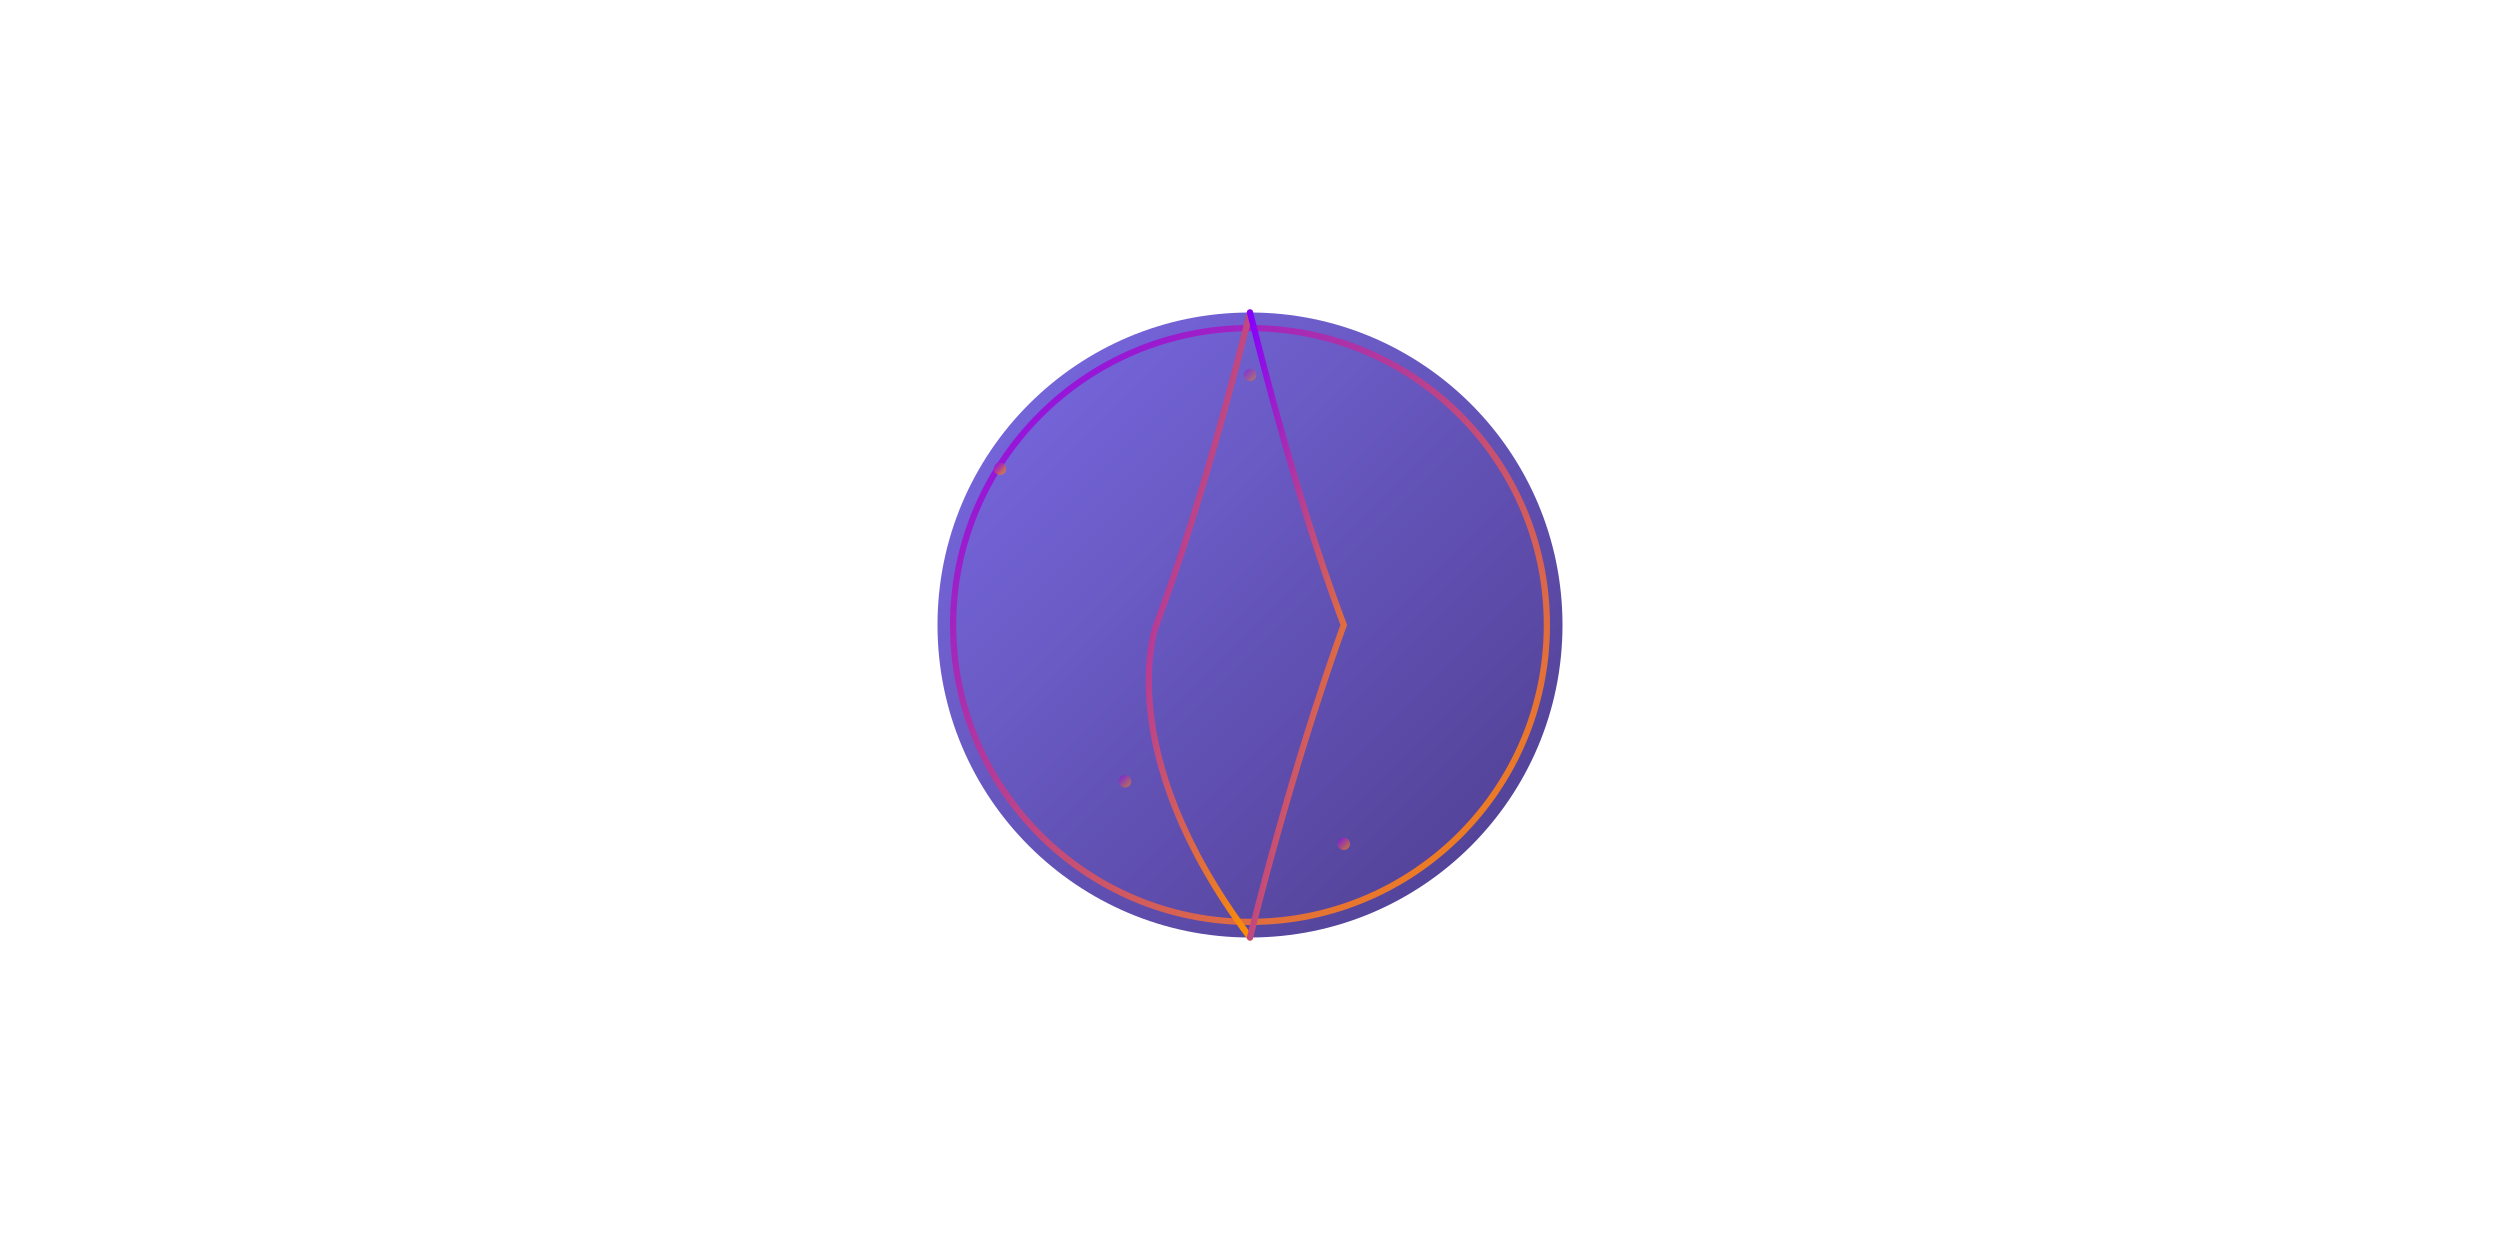 
<svg width="800" height="400" viewBox="0 0 800 400" xmlns="http://www.w3.org/2000/svg" preserveAspectRatio="xMidYMid meet">
  <defs>
    <!-- Gradients Definition -->
    <linearGradient id="mainGradient" x1="0%" y1="0%" x2="100%" y2="100%">
      <stop offset="0%" stop-color="#6c5ce3"/>
      <stop offset="100%" stop-color="#3b2880"/>
    </linearGradient>
    <linearGradient id="accentGradient" x1="0%" y1="0%" x2="100%" y2="100%">
      <stop offset="0%" stop-color="#8400ff"/>
      <stop offset="100%" stop-color="#fe9000"/>
    </linearGradient>
  </defs>

  <!-- Core AI Network Center -->
  <g transform="translate(400,200)">
    <circle cx="0" cy="0" r="100" fill="url(#mainGradient)" opacity="0.95" filter="url(#glow)" />
    <circle cx="0" cy="0" r="95" fill="none" stroke="url(#accentGradient)" stroke-width="2"/>
    
    <!-- Neural Connectors -->
    <path d="M0-100 Q-15-40 -30 0 S-45 40 0 100" stroke="url(#accentGradient)" stroke-width="2" fill="none" stroke-linecap="round"/>
    <path d="M0-100 Q15-40 30 0 S15 40 0 100" stroke="url(#accentGradient)" stroke-width="2" fill="none" stroke-linecap="round"/>
    
    <!-- Data Flow Particles -->
    <g class="particles">
      <circle cx="-80" cy="-50" r="2" fill="url(#accentGradient)" opacity="0.8"/>
      <circle cx="30" cy="70" r="2" fill="url(#accentGradient)" opacity="0.7"/>
      <circle cx="-40" cy="50" r="2" fill="url(#accentGradient)" opacity="0.6"/>
      <circle cx="0" cy="-80" r="2" fill="url(#accentGradient)" opacity="0.5"/>
    </g>
  </g>

  <!-- Filters -->
  <filter id="glow" x="-50%" y="-50%" width="200%" height="200%">
    <feGaussianBlur in="SourceGraphic" stdDeviation="4" result="blur" />
    <feMerge>
      <feMergeNode in="blur"/>
      <feMergeNode in="SourceGraphic"/>
    </feMerge>
  </filter>
</svg>
